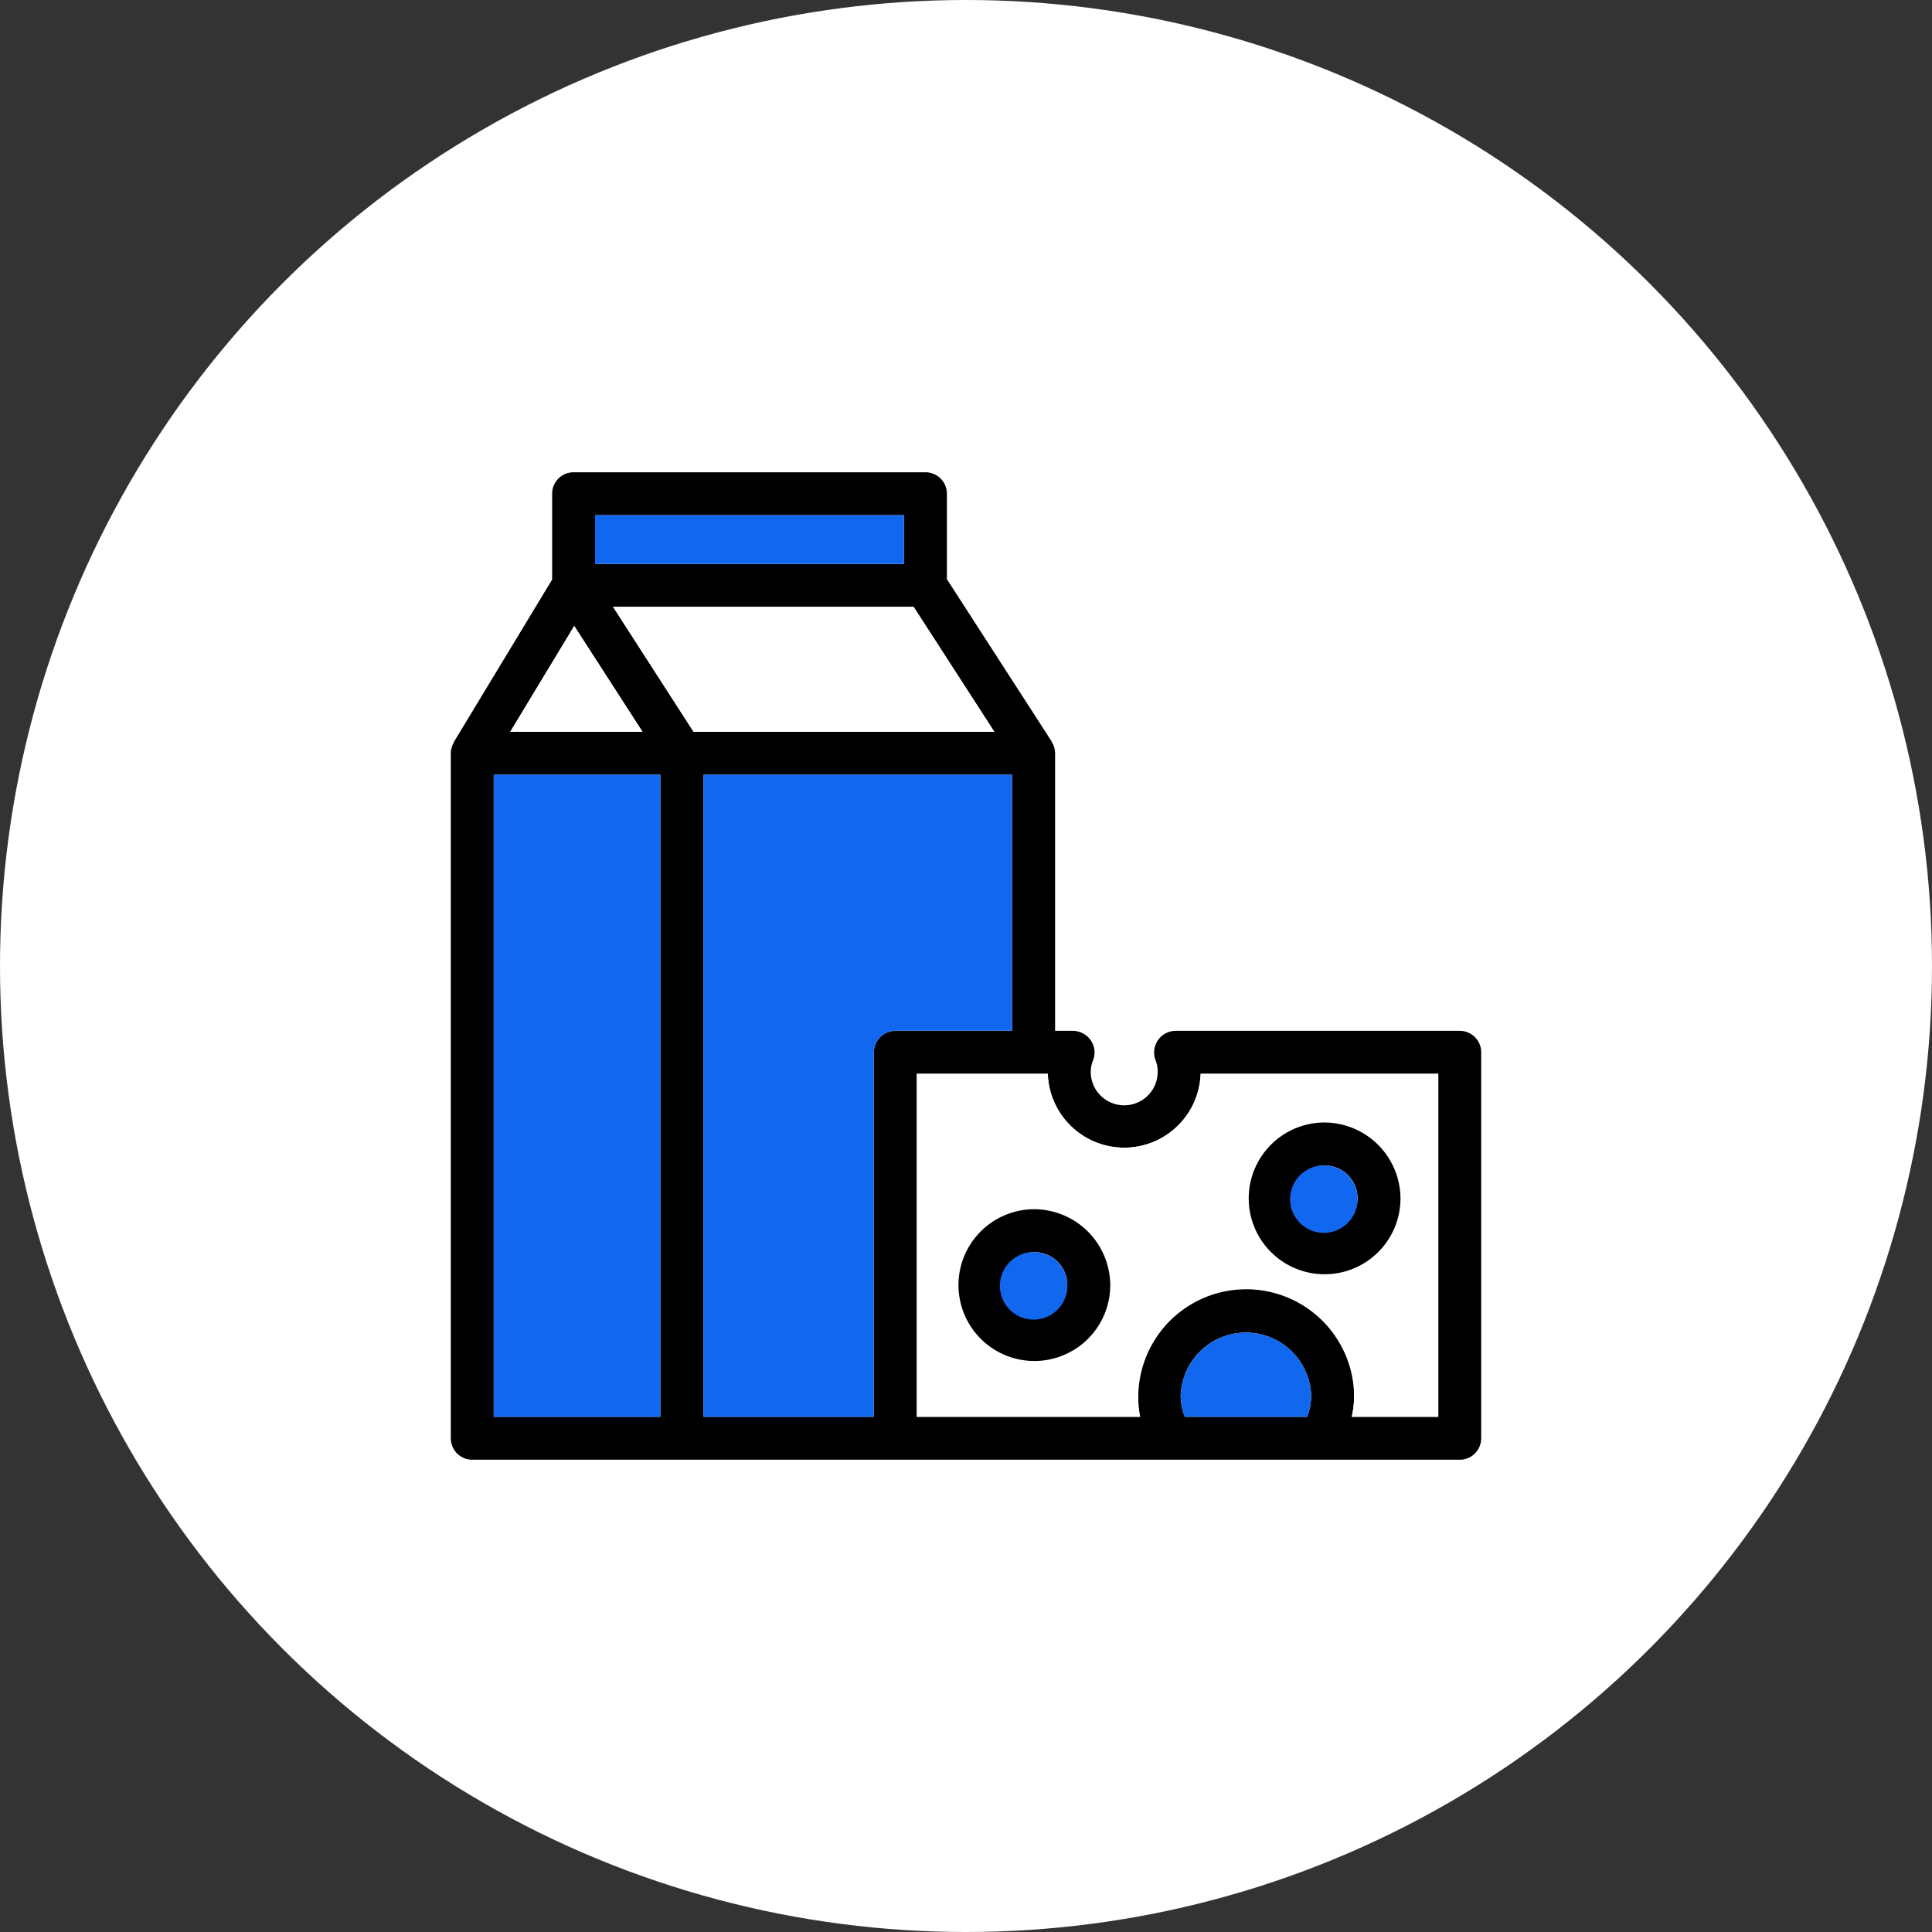 <svg xmlns="http://www.w3.org/2000/svg" xmlns:xlink="http://www.w3.org/1999/xlink" width="90" height="90" viewBox="0 0 90 90">
  <rect x="0" y="0" width="90" height="90" fill="#333333" stroke="none"/>
  <defs>
    <clipPath id="clip-path">
      <rect id="Rectangle_3130" data-name="Rectangle 3130" width="48" height="46" fill="none"/>
    </clipPath>
    <clipPath id="clip-dairy_farm">
      <rect width="90" height="90"/>
    </clipPath>
  </defs>
  <g id="dairy_farm" data-name="dairy farm" clip-path="url(#clip-dairy_farm)">
    <g id="Group_2417" data-name="Group 2417">
      <circle id="Ellipse_10" data-name="Ellipse 10" cx="45" cy="45" r="45" fill="#fff"/>
      <g id="Group_4345" data-name="Group 4345" transform="translate(21 22)">
        <g id="Group_4344" data-name="Group 4344" clip-path="url(#clip-path)">
          <path id="Path_10877" data-name="Path 10877" d="M47,26.02H33.76a1.01,1.01,0,0,0-.93,1.37,1.436,1.436,0,0,1,.1.54,1.56,1.56,0,0,1-3.12,0,1.447,1.447,0,0,1,.11-.54.994.994,0,0,0-.11-.93,1.024,1.024,0,0,0-.83-.44h-.83V13.07a1.032,1.032,0,0,0-.07-.34.3.3,0,0,0-.04-.08.974.974,0,0,0-.05-.11L23.11,4.98V1a1,1,0,0,0-1-1H5.72a1,1,0,0,0-1,1V5L.14,12.57l-.03.09a.2.2,0,0,0-.04.08.983.983,0,0,0-.07.34V45a1,1,0,0,0,1,1H47a1,1,0,0,0,1-1V27.02a1,1,0,0,0-1-1M6.72,2H21.11V4.27H6.72ZM5.75,7.16l3.18,4.93H2.77ZM9.76,44H2V14.09H9.76ZM7.56,6.27h14l3.76,5.82H11.31ZM19.71,27.02V44H11.77V14.09H26.15V26.02H20.71a1,1,0,0,0-1,1M39.89,44h-5.7a2.877,2.877,0,0,1-.19-.96,3.041,3.041,0,0,1,6.08,0,2.877,2.877,0,0,1-.19.96M46,44H41.97a4.347,4.347,0,0,0,.11-.96,5.041,5.041,0,1,0-9.97.96H21.71V28.02h6.1a3.562,3.562,0,0,0,7.12,0H46Z"/>
          <path id="Path_10878" data-name="Path 10878" d="M40.08,43.04a2.877,2.877,0,0,1-.19.96h-5.7a2.877,2.877,0,0,1-.19-.96,3.041,3.041,0,0,1,6.08,0" fill="#1267ef"/>
          <path id="Path_10879" data-name="Path 10879" d="M34.93,28.02a3.562,3.562,0,0,1-7.12,0h-6.1V44h10.4a5.027,5.027,0,1,1,9.97-.96,4.347,4.347,0,0,1-.11.96H46V28.02ZM27.15,41.4a3.535,3.535,0,1,1,3.57-3.54,3.559,3.559,0,0,1-3.57,3.54m13.52-4.04a3.535,3.535,0,1,1,3.57-3.54,3.559,3.559,0,0,1-3.57,3.54" fill="#fff"/>
          <path id="Path_10880" data-name="Path 10880" d="M26.15,14.09V26.02H20.71a1,1,0,0,0-1,1V44H11.77V14.09Z" fill="#1267ef"/>
          <rect id="Rectangle_3128" data-name="Rectangle 3128" width="7.76" height="29.91" transform="translate(2 14.09)" fill="#1267ef"/>
          <path id="Path_10881" data-name="Path 10881" d="M25.32,12.09H11.31L7.56,6.27h14Z" fill="#fff"/>
          <path id="Path_10882" data-name="Path 10882" d="M8.93,12.09H2.77L5.75,7.16Z" fill="#fff"/>
          <rect id="Rectangle_3129" data-name="Rectangle 3129" width="14.39" height="2.27" transform="translate(6.72 2)" fill="#1267ef"/>
          <path id="Path_10883" data-name="Path 10883" d="M40.67,30.29a3.535,3.535,0,1,0,3.57,3.53,3.557,3.557,0,0,0-3.57-3.53m0,5.07a1.535,1.535,0,1,1,1.57-1.54,1.56,1.56,0,0,1-1.57,1.54"/>
          <path id="Path_10884" data-name="Path 10884" d="M42.24,33.82a1.571,1.571,0,1,1-1.57-1.53,1.554,1.554,0,0,1,1.57,1.53" fill="#1267ef"/>
          <path id="Path_10885" data-name="Path 10885" d="M27.15,34.33a3.535,3.535,0,1,0,3.57,3.53,3.557,3.557,0,0,0-3.57-3.53m0,5.07a1.535,1.535,0,1,1,1.57-1.54,1.56,1.56,0,0,1-1.57,1.54"/>
          <path id="Path_10886" data-name="Path 10886" d="M28.72,37.86a1.571,1.571,0,1,1-1.57-1.53,1.554,1.554,0,0,1,1.57,1.53" fill="#1267ef"/>
        </g>
      </g>
    </g>
  </g>
</svg>
